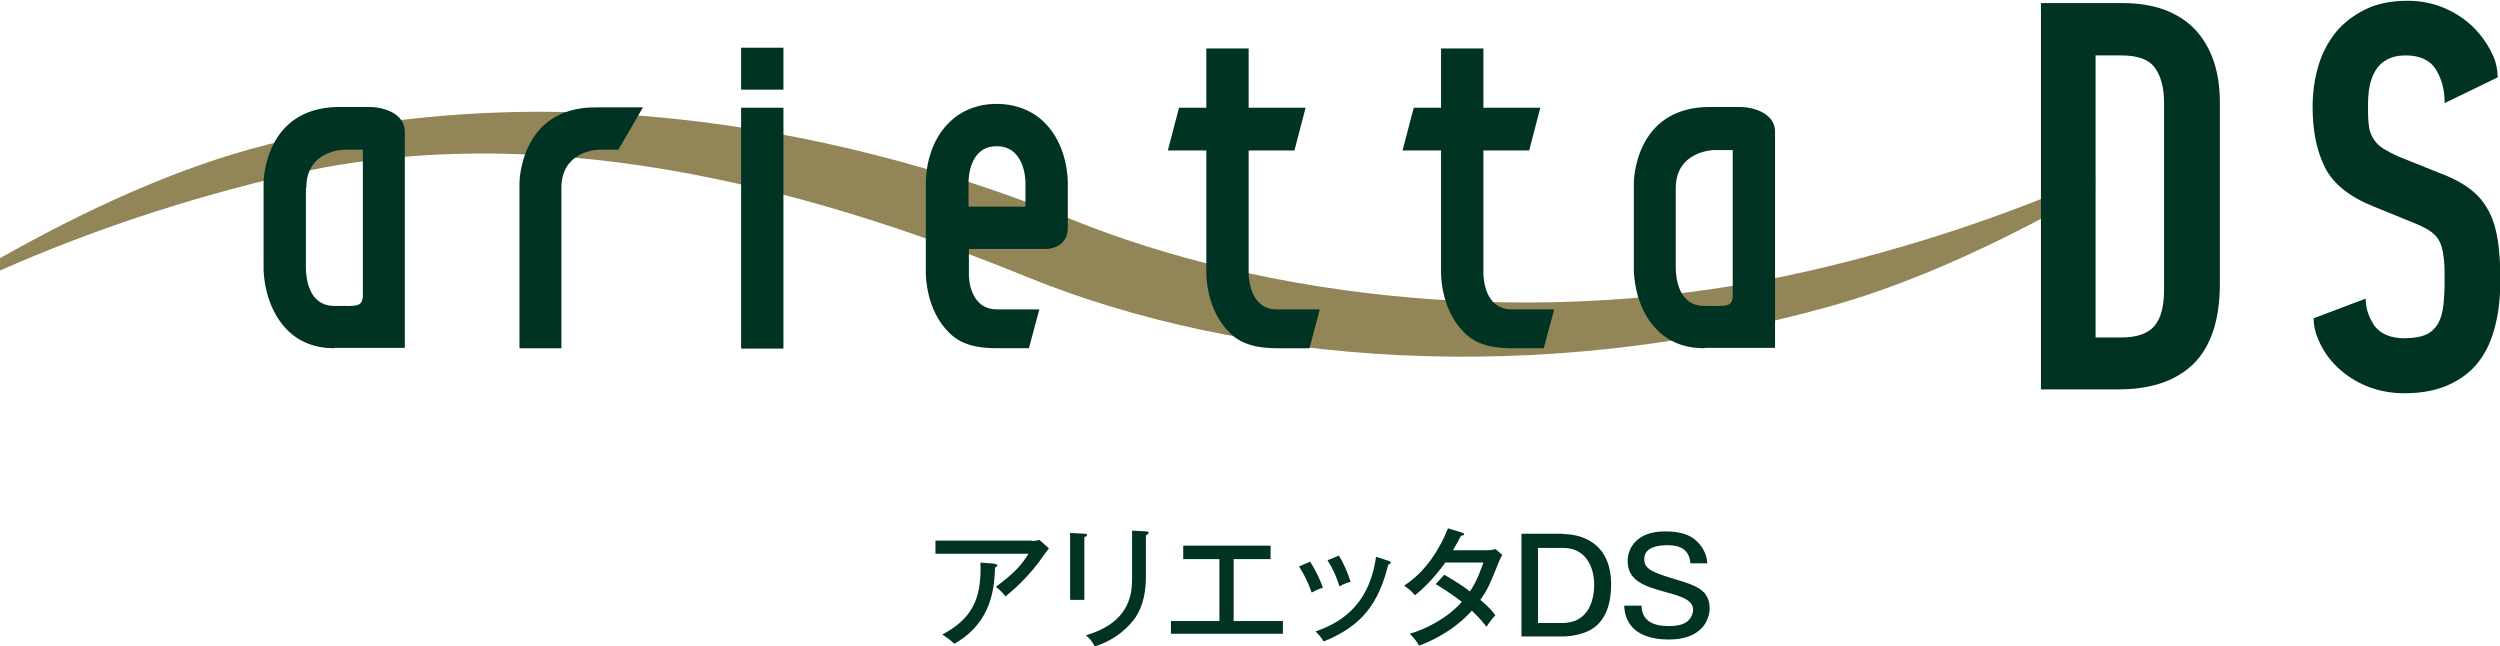 <?xml version="1.0" encoding="UTF-8"?>
<svg id="_レイヤー_2" data-name="レイヤー 2" xmlns="http://www.w3.org/2000/svg" viewBox="0 0 64.97 16.79">
  <defs>
    <style>
      .cls-1 {
        fill: #928658;
      }

      .cls-1, .cls-2 {
        stroke-width: 0px;
      }

      .cls-2 {
        fill: #003323;
      }
    </style>
  </defs>
  <g id="_レイヤー_1-2" data-name="レイヤー 1">
    <path class="cls-1" d="M54.46,4.58c-2.31,1.02-4.83,1.86-7.45,2.46-7.04,1.62-14.21.67-19.14-1.33-5.55-2.25-13.2-3.88-20.93-1.95-2.31.58-4.71,1.69-6.94,2.95v.32c2.33-1.03,4.88-1.88,7.52-2.49,7.05-1.62,14.27.66,19.2,2.67,5.55,2.25,13.22,2.89,20.88.74,2.27-.64,4.64-1.77,6.85-3.04v-.33Z"/>
    <path class="cls-2" d="M26.82,14.06c.06,0,.13-.01.19-.03l.25.22s-.05.07-.12.16c-.4.59-.85.96-1.01,1.09-.07-.09-.15-.18-.25-.25.47-.35.65-.54.85-.86h-2.42v-.34h2.52ZM25.86,14.66s.06,0,.06.03c0,.03-.04.05-.06.06-.02.48-.06,1.42-1.06,1.98-.12-.11-.16-.14-.31-.24.72-.39,1.03-.86.99-1.87l.38.03Z"/>
    <path class="cls-2" d="M28.18,13.87s.07,0,.07.03c0,.04-.05.05-.07.06v1.63h-.37v-1.74l.37.02ZM29.78,13.81c.05,0,.07.01.07.03,0,.04-.05.06-.07.07v1.08c0,.38-.07.74-.26,1.04-.15.22-.49.59-1.07.77-.08-.16-.17-.24-.23-.29,1.2-.35,1.2-1.15,1.2-1.51v-1.21l.37.02Z"/>
    <polygon class="cls-2" points="32.06 16.14 33.34 16.14 33.34 16.47 30.43 16.47 30.43 16.14 31.69 16.14 31.69 14.53 30.75 14.53 30.75 14.18 33.02 14.18 33.02 14.53 32.06 14.53 32.06 16.14"/>
    <path class="cls-2" d="M34.05,14.6c.13.2.25.45.33.67-.09.03-.19.07-.29.13-.11-.29-.17-.42-.33-.68l.28-.12ZM36.08,14.57s.06.02.06.05c0,.04-.05.05-.06.05-.25.99-.66,1.59-1.68,2-.07-.11-.12-.17-.21-.26.5-.18,1.38-.56,1.57-1.94l.31.1ZM34.79,14.43c.14.23.23.44.31.69-.04.01-.18.05-.29.12-.07-.23-.16-.44-.31-.68l.29-.12Z"/>
    <path class="cls-2" d="M37.54,14.94c.33.19.52.32.66.43.2-.29.31-.64.35-.75h-.99s-.35.51-.79.85c-.07-.09-.14-.15-.28-.25.57-.37.93-.96,1.14-1.49l.36.11s.06.02.06.04c0,.04-.06.04-.08.04-.06.12-.14.26-.21.38h.89c.12,0,.17-.02.22-.03l.17.15s-.04.08-.07.14c-.26.65-.31.76-.5,1.03.23.19.32.3.39.4-.11.12-.2.25-.23.3-.06-.08-.16-.21-.38-.42-.51.57-1.14.82-1.37.91-.07-.11-.08-.14-.24-.31.41-.12.99-.41,1.35-.83-.33-.25-.56-.39-.68-.46l.22-.24Z"/>
    <path class="cls-2" d="M40.63,13.88c.42,0,1.24.19,1.24,1.31,0,.42-.1.94-.54,1.18-.19.11-.49.17-.71.17h-1.08v-2.67h1.08ZM39.97,14.24v1.95h.67c.09,0,.27-.03.38-.1.39-.22.41-.74.41-.89,0-.48-.23-.96-.8-.96h-.67Z"/>
    <path class="cls-2" d="M43.93,14.64c-.03-.46-.43-.47-.6-.47-.12,0-.6,0-.6.36,0,.25.18.34.86.54.45.14.84.25.84.74,0,.26-.17.81-1.06.81-.44,0-1.13-.12-1.16-.88h.45c.01.41.32.53.7.53.14,0,.35-.01.49-.12.1-.08.15-.21.15-.3,0-.25-.28-.35-.74-.47-.55-.15-.96-.3-.96-.8,0-.31.21-.77.97-.77.59,0,.77.2.87.3.19.21.22.4.23.53h-.44Z"/>
    <path class="cls-2" d="M8.69,9.05c-.5,0-.92-.16-1.24-.49-.58-.6-.6-1.47-.6-1.57v-2.24s0-1.98,1.99-1.97h.74c.45,0,.94.2.94.64,0,.51,0,5.62,0,5.62h-1.83ZM7.95,4.88v2.12c.01.17.04.95.74.95.57,0,.71.04.74-.24v-3.82s-.47,0-.47,0c-.01,0-1,0-1,.99"/>
    <path class="cls-2" d="M44.29,9.05c-.5,0-.92-.16-1.24-.49-.58-.6-.59-1.47-.59-1.57v-2.24s0-1.98,1.99-1.97h.74c.45,0,.94.2.94.64,0,.51,0,5.62,0,5.62h-1.83ZM43.55,4.88v2.12c.01.17.04.95.74.95.57,0,.71.04.74-.24v-3.81s-.48,0-.48,0c0,0-1,.01-1,.99"/>
    <path class="cls-2" d="M13.5,9.05v-4.29s0-1.98,1.99-1.97h1.22l-.64,1.1h-.5c-.15,0-.98.09-.98.99v4.17h-1.09Z"/>
    <path class="cls-2" d="M25.9,9.05c-.5,0-.93-.09-1.24-.41-.59-.58-.6-1.47-.6-1.55v-2.34c0-.09,0-.97.6-1.56.32-.32.75-.49,1.24-.49s.93.17,1.25.49c.59.59.6,1.45.6,1.56v1.17c0,.54-.54.55-.55.55h-2.02v.62c-.01.15.03.95.73.95h1.1l-.27,1.01h-.84ZM25.9,3.8c-.69,0-.73.79-.73.95v.62h1.48v-.62c0-.15-.05-.95-.75-.95"/>
    <rect class="cls-2" x="19.26" y="2.8" width="1.1" height="6.26"/>
    <rect class="cls-2" x="19.26" y="1.24" width="1.1" height="1.09"/>
    <path class="cls-2" d="M33.18,8.04c-.69,0-.73-.8-.73-.95v-3.18h1.19l.29-1.11h-1.48v-1.54h-1.1v1.54h-.71l-.29,1.11h1v3.18c0,.09.01.97.6,1.55.31.32.74.41,1.24.41h.84l.27-1.01h-1.1Z"/>
    <path class="cls-2" d="M39.28,8.04c-.69,0-.73-.8-.73-.95v-3.18h1.19l.29-1.11h-1.48v-1.54h-1.1v1.54h-.71l-.29,1.11h1v3.18c0,.09.01.97.6,1.55.31.32.74.41,1.24.41h.83l.27-1.01h-1.1Z"/>
    <path class="cls-2" d="M53.03.08h2.13c.82,0,1.44.23,1.88.68.43.46.65,1.09.65,1.91v4.7c0,.94-.23,1.63-.68,2.08-.46.45-1.11.67-1.97.67h-2V.08ZM54.47,8.77h.66c.4,0,.69-.1.86-.3.17-.2.25-.52.25-.95V2.68c0-.4-.08-.7-.24-.92-.16-.22-.45-.32-.88-.32h-.66v7.33Z"/>
    <path class="cls-2" d="M63.53,2.65h0c0-.33-.08-.61-.23-.85-.15-.24-.42-.36-.78-.36-.2,0-.36.04-.49.11-.13.07-.23.17-.3.29-.07.12-.12.25-.15.41-.03.15-.04.32-.04.49,0,.2,0,.36.02.5.01.14.05.25.11.35s.14.19.25.26.26.15.44.23l1.1.44c.32.12.58.27.78.43.2.16.35.36.46.58.11.22.18.48.22.76.04.29.06.61.06.98,0,.42-.04.82-.13,1.18s-.22.67-.42.93c-.19.26-.45.46-.77.61-.32.15-.71.23-1.17.23-.35,0-.67-.06-.97-.18-.3-.12-.56-.29-.78-.5-.22-.21-.39-.46-.51-.76-.13-.29-.1-.63-.1-.51l1.35-.51h0c0,.26.08.49.23.71.16.21.42.32.78.32.25,0,.44-.04.57-.1.14-.07.24-.17.31-.3.07-.13.11-.28.13-.47.02-.19.03-.39.03-.62,0-.26,0-.48-.03-.65-.02-.17-.06-.31-.12-.41-.06-.1-.15-.19-.25-.25-.11-.07-.25-.14-.43-.21l-1.03-.42c-.62-.25-1.04-.59-1.25-1.01-.21-.42-.32-.94-.32-1.57,0-.38.05-.73.15-1.07.1-.34.26-.63.46-.88.2-.24.46-.44.77-.59.31-.15.67-.22,1.09-.22.36,0,.68.07.98.2.3.13.55.31.76.52.21.22.37.46.49.73s.11.58.11.54l-1.38.67Z"/>
  </g>
</svg>
